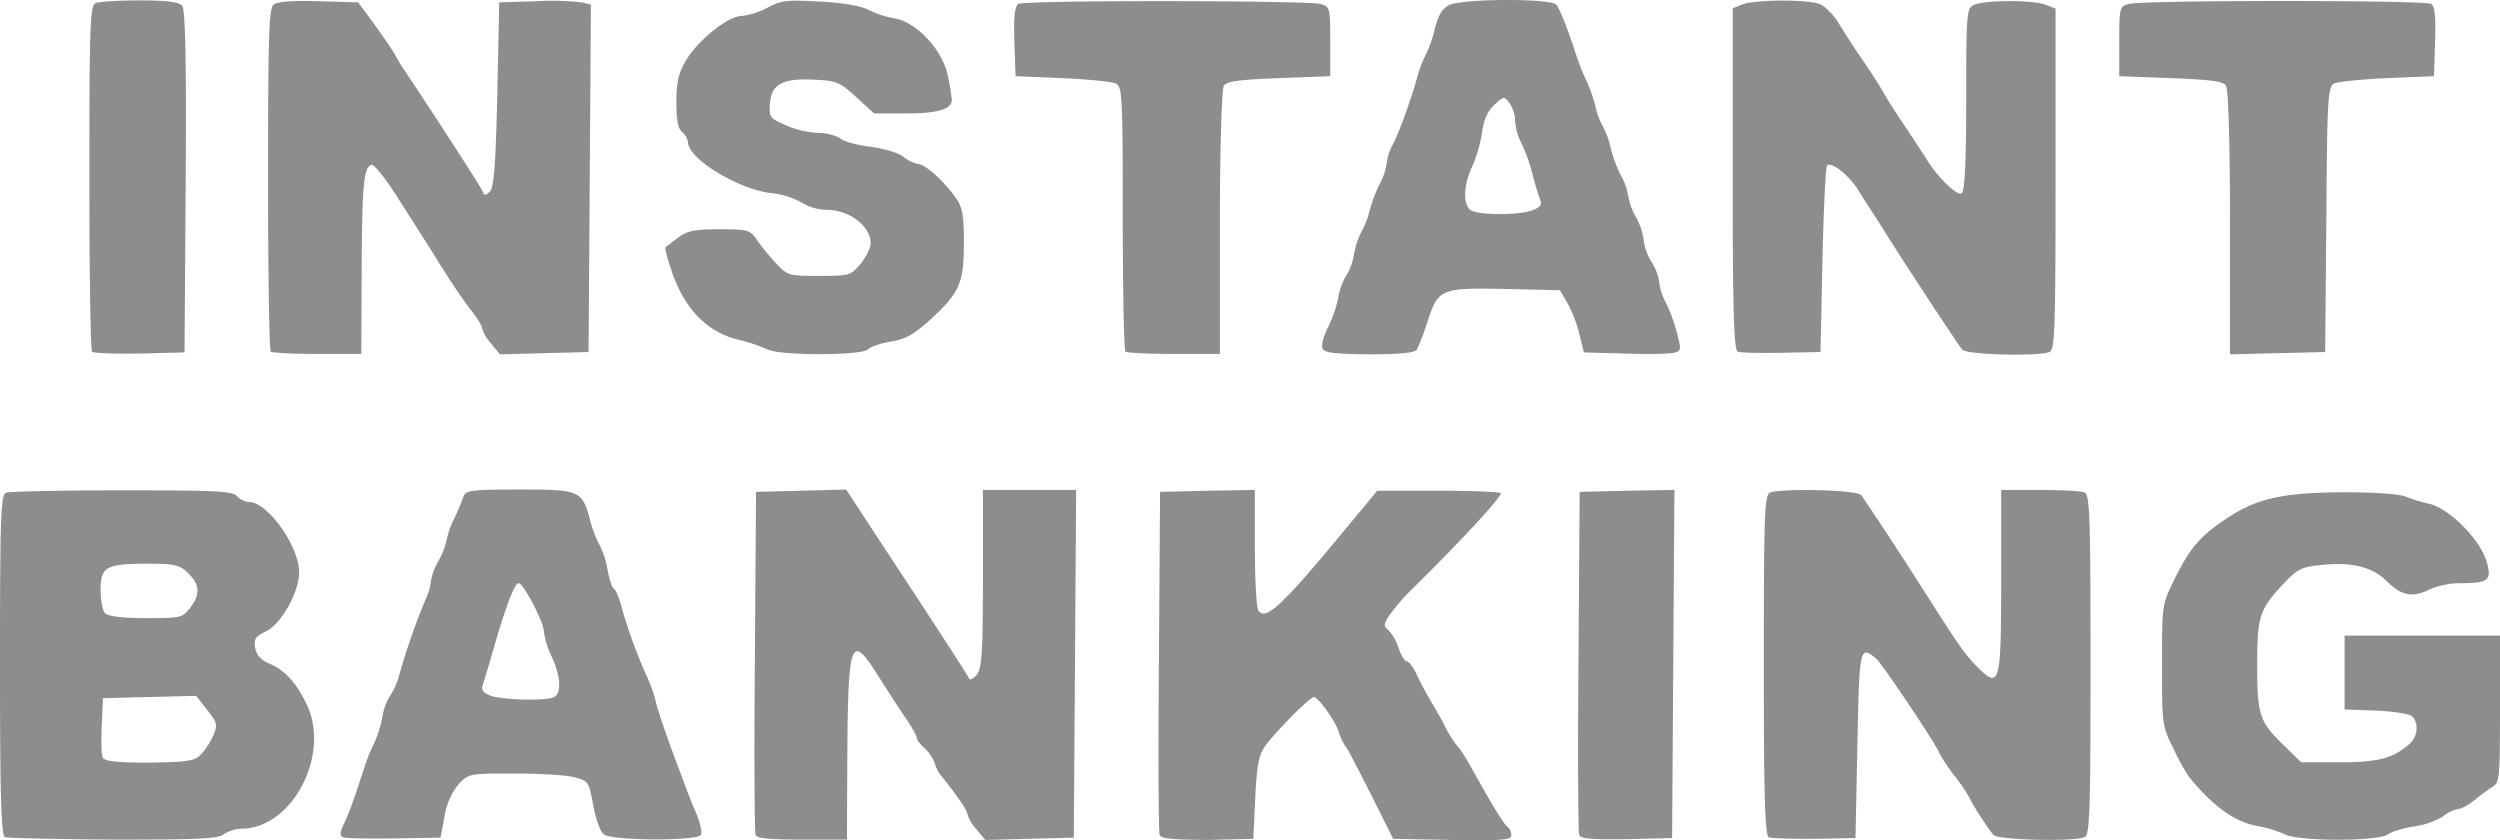 <svg xmlns="http://www.w3.org/2000/svg" viewBox="0 0 643.5 216.28"><defs><style>.a{fill:#8e8d8d;}</style></defs><path class="a" d="M1.3,215.4C.3,215,0,205.2,0,171.1c0-39,.2-43.9,1.6-44.4.9-.3,14.3-.6,29.9-.6,23.9,0,28.5.2,29.5,1.5a4.8,4.8,0,0,0,3.1,1.5c4.8,0,12.9,11.4,12.9,18.1,0,5.1-4.6,13.3-8.5,15.2-2.8,1.3-3.2,2-2.8,4.3.3,1.8,1.5,3.1,3.6,4,3.9,1.6,6.8,4.7,9.5,10.2,6.5,12.9-3.4,32.2-16.6,32.3a9,9,0,0,0-4.7,1.5C56,215.8,51,216,29.1,216,14.5,215.9,1.9,215.6,1.3,215.4Zm50.6-21.5A19.33,19.33,0,0,0,55,189c1-2.5.9-3.2-1.7-6.4L50.5,179l-12,.3-12,.3-.3,6.9c-.2,3.8-.1,7.5.2,8.3.4,1,3.3,1.4,12,1.4,10.4-.2,11.7-.4,13.5-2.3Zm-3-37.5c2.7-3.5,2.6-5.9-.4-8.9-2.2-2.2-3.3-2.5-10.6-2.5-10.7,0-12,.8-12,6.8,0,2.6.5,5.3,1.2,6s4.6,1.2,10.4,1.2C46.4,159,47,158.9,48.9,156.4Zm39.4,59c-.9-.4-.8-1.2.1-3.2,1.4-2.8,2.7-6.5,5.2-14.2a46,46,0,0,1,2.8-7,29.47,29.47,0,0,0,2-6.5,14.8,14.8,0,0,1,2-5.5,18.11,18.11,0,0,0,2.4-5.5,170.9,170.9,0,0,1,6.7-19.2,15.09,15.09,0,0,0,1.4-4.8,16.23,16.23,0,0,1,2-5.3,18.55,18.55,0,0,0,2-5.1,23.63,23.63,0,0,1,1.9-5.5,57.85,57.85,0,0,0,2.5-5.9c.5-1.6,2.1-1.8,14.4-1.8,15.7,0,16.1.2,18.2,7.9a28.51,28.51,0,0,0,2.5,6.5,22.24,22.24,0,0,1,2,6.3c.4,2.3,1.1,4.5,1.6,4.8s1.4,2.4,2,4.8a130.68,130.68,0,0,0,6.5,17.8,34.69,34.69,0,0,1,2.3,6.5c.5,2.2,2.1,6.8,3.4,10.4s3,8.1,3.7,10,2.1,5.6,3.2,8.1,1.7,5.1,1.3,5.8c-1,1.6-22.7,1.5-24.9-.1-1-.7-2.1-3.8-2.8-7.5-1.1-6-1.2-6.3-4.7-7.2-2-.6-9-1-15.5-1-11.8,0-11.9,0-14.5,2.8a17.71,17.71,0,0,0-3.6,8.3l-1,5.4-12,.2c-6.5.1-12.4,0-13.1-.3Zm54.1-36c2.2-.8,2-5.3-.4-10.5a22.07,22.07,0,0,1-2-6.4c0-2.4-5.2-12.4-6.5-12.5-1-.1-3.4,6.2-6.5,17-1,3.6-2.2,7.5-2.6,8.7-.6,1.8-.2,2.4,1.7,3.2,2.7,1.1,13.9,1.5,16.3.5Zm52.1,35.4c-.3-.7-.4-20.8-.2-44.8l.3-43.5,11.6-.3,11.6-.3,5.1,7.8c2.8,4.3,5.6,8.5,6.1,9.3s5.3,8,10.5,16,9.7,14.9,9.9,15.5,1.1.1,2-.9c1.3-1.6,1.6-5.6,1.6-24.8V126h24l-.3,44.7-.3,44.8-11.4.3-11.4.3-2.3-2.8a9.87,9.87,0,0,1-2.3-3.9c0-.9-3.1-5.4-6.9-10a10,10,0,0,1-1.5-3.1,11.23,11.23,0,0,0-2.6-3.8c-1.1-1-2-2.1-2-2.6s-1.1-2.5-2.5-4.6c-4.1-6.1-4.3-6.5-8-12.3-6.5-10.1-7.2-8-7.4,21.3L218,216H206.5c-8.3,0-11.7-.3-12-1.2Zm104,0c-.3-.7-.4-20.9-.2-44.8l.3-43.5,12.3-.3L323,126v14.8c0,8.1.4,15.4.9,16.2,1.8,2.9,6.2-1.2,23.8-22.6l6.8-8.2h15.6c8.6,0,15.9.3,16.2.6.6.6-10.4,12.5-22.4,24.3a54.9,54.9,0,0,0-6.3,7.2c-1.5,2.3-1.5,2.8-.2,3.8a13,13,0,0,1,2.6,4.6c.6,1.9,1.6,3.4,2.1,3.4s1.7,1.5,2.5,3.3,2.6,5.1,3.9,7.3,3,5.1,3.6,6.5a28.9,28.9,0,0,0,2.7,4.3,30.87,30.87,0,0,1,2.6,3.7c.6,1,3,5.3,5.4,9.5s4.7,7.8,5.3,8.1a2.6,2.6,0,0,1,.9,2.1c0,1.2-2.4,1.4-15.2,1.2l-15.2-.3L353,204.6c-3.1-6.1-6-11.8-6.6-12.5a13.46,13.46,0,0,1-1.8-3.8c-.8-2.7-5.3-9-6.4-9S328,188.6,325.6,192c-1.6,2.3-2.1,5-2.5,13.3l-.5,10.5-11.8.3c-8.9-.1-12-.3-12.3-1.3Zm108,0c-.3-.7-.4-20.9-.2-44.8l.3-43.5,12.3-.3L431,126l-.3,44.8-.3,44.8-11.8.3C409.9,216,406.8,215.8,406.5,214.8Zm48.8.6c-1-.4-1.3-10.2-1.3-44.3,0-39,.2-43.9,1.6-44.4,3.1-1.2,22.3-.7,23.4.6s12.1,18.1,18.8,28.7c6.4,10.1,8.5,13,11.7,16.1,5.2,5,5.6,3.5,5.6-22.7V126H525c5.5,0,10.6.3,11.5.6,1.4.5,1.6,5.4,1.6,44.4s-.2,43.9-1.6,44.4c-3.1,1.2-22.3.7-23.4-.6-1.6-1.9-6-8.8-6-9.3a48.07,48.07,0,0,0-4-5.9,45.39,45.39,0,0,1-4-6c0-1-14.7-23-16.2-24.2-4.2-3.5-4.3-3-4.8,22.2l-.5,24-10.5.2c-5.9,0-11.2-.1-11.8-.4Zm132.7-.8a29.47,29.47,0,0,0-6.5-2c-6.3-1.1-11.6-4.9-18.1-12.8a58.26,58.26,0,0,1-4-7.3c-2.9-5.8-2.9-6.4-2.9-21.5,0-15.5,0-15.5,3.2-22,4-8,6.3-10.8,12.9-15.3,8-5.5,14.7-7,30.4-7.1,8.3,0,14.6.4,16.5,1.2a37.58,37.58,0,0,0,5.5,1.7c5.2,1,13.2,9,15,14.8,1.5,4.9.6,5.7-6.5,5.7a21.34,21.34,0,0,0-7.9,1.5c-4.5,2.3-7.4,1.8-11.1-1.9-3.9-3.9-9.4-5.2-17.8-4.2-4.6.5-5.7,1.2-9.8,5.7-5.3,5.8-5.9,7.8-5.9,20,0,12.6.6,14.5,6.3,20.1l5,4.9h9.9c10,0,13.8-1,18.1-4.8,2.1-1.8,2.3-5.5.5-7.1-.7-.6-4.9-1.2-9.3-1.4l-8-.3v-19h40v18.9c0,17.4-.1,19-1.9,20a40.62,40.62,0,0,0-4.6,3.4c-1.5,1.2-3.4,2.3-4.2,2.3a9.14,9.14,0,0,0-3.9,1.9,19.87,19.87,0,0,1-7.4,2.6c-2.7.4-5.8,1.3-6.9,2.1-2.8,1.8-23.1,1.8-26.6-.1ZM23.7,90.4c-.4-.4-.7-20.6-.7-44.9C23,6.1,23.2,1.2,24.6.7,25.5.3,30.6,0,36,0c7,0,10.1.4,10.9,1.4s1.1,13.7.9,45.3l-.3,43.9-11.6.3C29.6,91,24.1,90.8,23.7,90.4Zm46,0C69.3,90,69,70,69,46c0-36.2.2-43.9,1.4-44.9C71.3.3,75.3,0,82,.2L92.2.5l4.4,6c2.4,3.3,4.7,6.7,5.1,7.5a34.67,34.67,0,0,0,2.4,4c7,10.4,19.9,30.3,20.2,31.3s.8.9,1.8-.1,1.5-6.7,1.9-25L128.5.5,138,.2a72.94,72.94,0,0,1,11.8.3l2.3.6-.3,44.7-.3,44.7-11.4.3-11.4.3-2.3-2.8a9.87,9.87,0,0,1-2.3-3.9c0-.6-1.3-2.7-2.8-4.6s-4.1-5.7-5.8-8.3c-1.3-2.1-2.7-4.2-4-6.4-1.1-1.7-1.9-3-9.5-14.9-2.9-4.6-5.8-8.1-6.4-7.9-2,.7-2.4,5.2-2.5,27L93,91H81.7c-6.3,0-11.7-.3-12-.6Zm127.8-.6a42.31,42.31,0,0,0-7.2-2.4c-8.3-1.9-14.3-8.1-17.6-18.3-1-2.9-1.6-5.5-1.4-5.6s1.6-1.2,3.2-2.4c2.4-1.8,4.2-2.2,10.7-2.2,7.3,0,7.9.2,9.6,2.7a56.59,56.59,0,0,0,4.9,6c3.1,3.3,3.4,3.3,11.2,3.3s8.1-.1,10.6-3.1c1.4-1.7,2.6-4.1,2.6-5.3,0-4.4-5.5-8.6-11.3-8.6a12.71,12.71,0,0,1-6.5-1.9,21.18,21.18,0,0,0-7.7-2.4c-8.4-.9-21.5-8.8-21.5-13.1a4.42,4.42,0,0,0-1.5-2.6c-1.1-.9-1.5-3.2-1.5-7.7,0-5.1.5-7.4,2.5-10.8,3-5.1,10.8-11.4,14.3-11.4a19.72,19.72,0,0,0,6.6-2.1C201,0,202.6-.2,211,.3c6,.3,10.6,1.1,12.5,2.1a24,24,0,0,0,6.7,2.2c5.6.9,12.3,8,13.7,14.5a53.11,53.11,0,0,1,1.1,6.5c0,2.4-3.6,3.5-12,3.5h-8l-4.6-4.2c-4.2-3.9-5.1-4.2-10.7-4.5-8.2-.4-11.1,1.1-11.5,6-.3,3.6-.1,3.9,4,5.7a23.92,23.92,0,0,0,8.3,2c2.2,0,4.9.7,5.9,1.5s4.5,1.7,7.8,2.1,6.9,1.5,8.3,2.5a8.88,8.88,0,0,0,3.8,1.9c1.7,0,6.3,4,9.5,8.4,1.9,2.6,2.3,4.3,2.3,12,0,10.4-1.1,12.8-9,20-3.9,3.5-6.1,4.7-9.7,5.3-2.6.4-5.3,1.3-6.1,2.1-1.8,1.5-22.8,1.6-25.8-.1Zm92.2.6c-.4-.4-.7-15.9-.7-34.4,0-31.1-.1-33.8-1.8-34.6-1-.5-7.1-1.1-13.8-1.4l-12-.5-.3-8.9c-.2-6.5.1-9.1,1-9.7,1.6-1,74.2-.9,77.8,0,2.4.7,2.5.9,2.5,9.6v9l-13.2.5c-10.3.4-13.5.8-14.2,2-.5.9-1,15.8-1,35.3V91H302.2C295.7,91,290,90.7,289.7,90.4Zm50.7-.9c-.3-.8.3-3.2,1.4-5.3a32.84,32.84,0,0,0,2.7-7.8,14.8,14.8,0,0,1,2-5.5,14.8,14.8,0,0,0,2-5.5,20.94,20.94,0,0,1,2-6,19.47,19.47,0,0,0,2-5.2,39.76,39.76,0,0,1,2.6-6.9,16.91,16.91,0,0,0,1.9-5.7,11.86,11.86,0,0,1,1.5-4.5c1.5-2.7,5-12.4,6.4-17.7A26.4,26.4,0,0,1,367,14a34.94,34.94,0,0,0,2.4-7c.8-3.2,1.9-5,3.6-5.8,3.5-1.7,26.6-1.8,27.7,0,1,1.5,3,6.6,5,12.8a59.41,59.41,0,0,0,2.8,7,38,38,0,0,1,2.1,6,20.52,20.52,0,0,0,2,5.5,20.52,20.52,0,0,1,2,5.5,33.14,33.14,0,0,0,2.6,7,16.28,16.28,0,0,1,1.9,5.3,16.92,16.92,0,0,0,2,5.5,16.73,16.73,0,0,1,2,6,13.74,13.74,0,0,0,2,5.5,13.57,13.57,0,0,1,2,5.3,13.55,13.55,0,0,0,1.6,5,42.91,42.91,0,0,1,2.9,7.8c1.2,4.5,1.2,4.8-.8,5.3-1.2.3-6.8.4-12.6.2l-10.5-.3-1.2-4.8a32.55,32.55,0,0,0-3.1-8l-1.9-3.2-12.7-.3c-17.8-.4-18.5-.2-21.2,7.9a67.37,67.37,0,0,1-2.9,7.7c-.5.8-4.6,1.2-12.2,1.2-9.3-.1-11.7-.4-12.1-1.6ZM394.5,54c2-.8,2.5-1.4,1.9-2.8-.4-1-1.3-4-2-6.7a42.67,42.67,0,0,0-2.9-8A13.81,13.81,0,0,1,390,31a8.84,8.84,0,0,0-1.4-4.5c-1.4-1.9-1.5-1.9-4,.4-1.7,1.6-2.7,3.9-3.1,7a36.29,36.29,0,0,1-2.5,8.7c-2.2,4.7-2.5,9.4-.7,11.2,1.4,1.5,12.5,1.6,16.2.2Zm52.8,36.4c-1-.4-1.3-10.3-1.3-44.5V2l2.6-1c3.2-1.2,16.5-1.3,19.7-.1,1.3.5,3.5,2.6,4.8,4.7,3.2,5.1,3.9,6.2,7.4,11.3,1.6,2.4,3.6,5.5,4.3,6.8s3.3,5.4,5.8,9.1,5,7.6,5.7,8.7c2.8,4.4,7.5,8.8,8.6,8.2.8-.5,1.2-7.4,1.2-24.1,0-22.1.1-23.5,1.9-24.4,2.4-1.3,15.1-1.4,18.5-.1l2.6,1V46c0,39.1-.2,44-1.6,44.5-3.1,1.2-21.3.7-22.4-.6s-13.8-20.6-19.3-29.3c-1.7-2.8-3.6-5.7-4.2-6.6-1.1-1.7-2.2-3.4-3.3-5.2-2.5-3.9-6.9-7.4-8-6.3-.4.4-.9,11.3-1.2,24.3l-.5,23.7-10,.2c-5.6.1-10.7,0-11.3-.3ZM574,57.3c0-19.5-.4-34.4-1-35.3-.7-1.2-3.9-1.6-14.2-2l-13.3-.5v-9c0-8.7.1-9,2.5-9.6,3.6-1,76.2-1,77.8,0,.9.6,1.2,3.3,1,9.7l-.3,8.9-12,.5c-6.6.3-12.8.9-13.7,1.4-1.6.8-1.8,3.7-2,35l-.3,34.1-12.3.3-12.2.3V57.3Z" transform="translate(0 0.11)"/></svg>